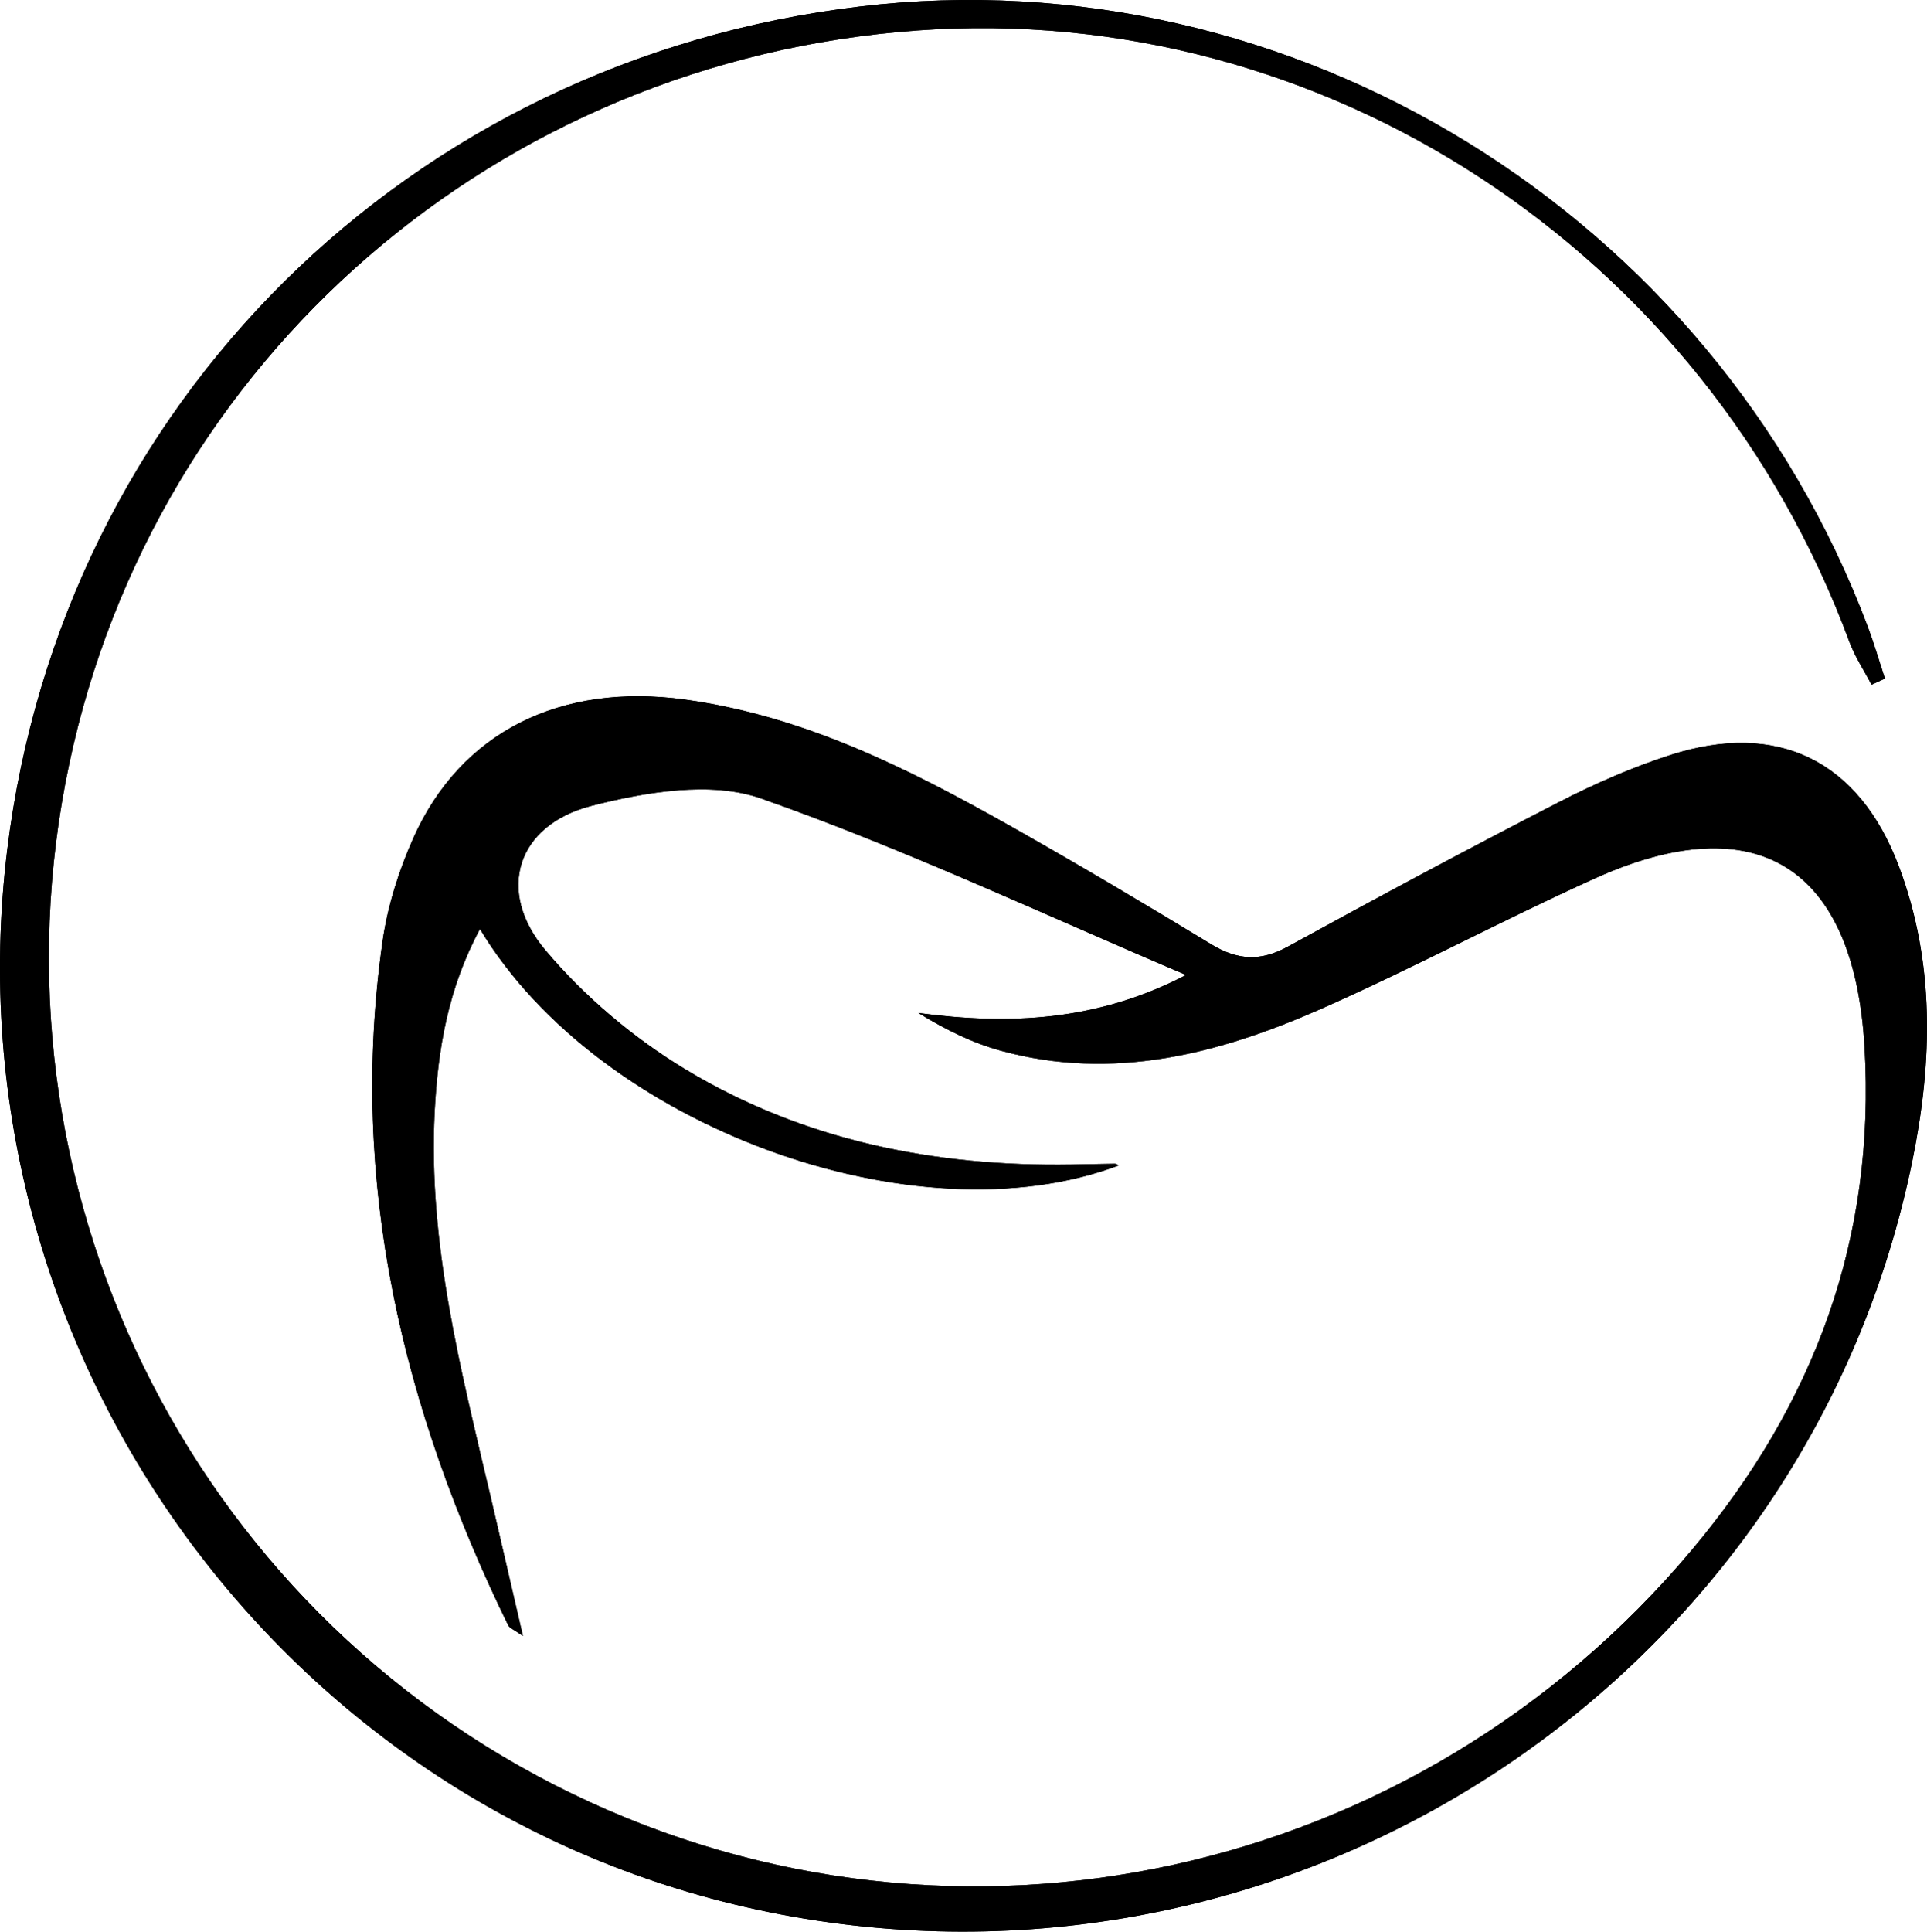 <svg xmlns="http://www.w3.org/2000/svg" id="Layer_1" data-name="Layer 1" viewBox="0 0 757.2 758.88"><defs><style>      .cls-1 {        fill: #000;        stroke-width: 0px;      }    </style></defs><path class="cls-1" d="M735.4,268.99c1.76-.8,3.52-1.6,5.28-2.4-2.25-6.82-4.25-13.72-6.77-20.43C672.77,83.91,507.73-17.63,338.03,2.54,160.69,23.62,24.31,158.5,2.82,334.05c-24.62,201.14,114.55,387.35,313.75,419.81,201.67,32.86,394.29-98.88,434.88-297.86,7.93-38.86,8.96-77.94-5.38-115.84-15.65-41.39-47.67-57.06-89.66-43.56-15.04,4.84-29.74,11.28-43.8,18.51-35.81,18.42-71.32,37.43-106.62,56.81-10.75,5.9-19.79,5.29-30.02-.92-26.17-15.91-52.52-31.56-79.2-46.61-40.14-22.65-81.22-43.19-127.71-49.56-48.96-6.71-88.11,12.8-106.67,54.44-5.71,12.8-10.12,26.73-12.09,40.57-13.49,94.92,7.93,183.66,49.33,268.6.59,1.2,2.38,1.81,5.84,4.29-4.59-19.81-8.62-37.38-12.74-54.92-11.68-49.72-24.61-99.3-21.95-151.05,1.26-24.49,5.27-48.46,17.81-71.78,46.73,77.74,171.36,123,251.03,92.87-.52-.23-1.04-.66-1.56-.65-5.67.07-11.34.22-17.01.32-53.85.87-105.42-9.47-151.67-37.38-20.46-12.35-39.76-28.64-55.12-46.91-19.5-23.18-11.19-49.13,18.24-56.66,21.29-5.45,46.94-9.77,66.54-2.88,56.78,19.95,111.49,45.8,167.01,69.34-34.92,18.18-69.45,19.7-105.19,14.92,10.58,6.51,21.2,11.77,32.42,14.84,44.04,12.06,85.66,1.27,125.69-16.39,36.3-16.02,71.35-34.85,107.52-51.21,63.89-28.89,101.99-4.58,106.15,66.01,4.44,75.31-19.58,140.11-67.77,197.6-108.32,129.23-288.89,169.06-439.87,95.98C73.98,631.67-7.59,464.94,27.16,300.35,60.87,140.69,195.79,23.93,360.38,11.97,520.14.37,669.97,98.67,726.71,252.17c2.17,5.87,5.77,11.22,8.7,16.82Z"></path><path class="cls-1" d="M735.4,268.99c-2.93-5.59-6.53-10.94-8.7-16.82C669.97,98.67,520.14.37,360.38,11.97,195.79,23.93,60.87,140.69,27.16,300.35c-34.75,164.59,46.82,331.33,197.85,404.43,150.98,73.08,331.55,33.24,439.87-95.98,48.19-57.49,72.21-122.29,67.77-197.6-4.16-70.6-42.26-94.9-106.15-66.01-36.16,16.35-71.22,35.19-107.52,51.21-40.03,17.66-81.65,28.45-125.69,16.39-11.22-3.07-21.83-8.33-32.42-14.84,35.74,4.78,70.27,3.26,105.19-14.92-55.52-23.54-110.23-49.39-167.01-69.34-19.6-6.89-45.25-2.57-66.54,2.88-29.43,7.53-37.74,33.48-18.24,56.66,15.36,18.26,34.66,34.56,55.12,46.91,46.25,27.91,97.82,38.25,151.67,37.38,5.67-.09,11.34-.25,17.01-.32.52,0,1.04.42,1.56.65-79.67,30.13-204.3-15.14-251.03-92.87-12.54,23.32-16.55,47.28-17.81,71.78-2.66,51.75,10.27,101.33,21.95,151.05,4.12,17.54,8.15,35.11,12.74,54.92-3.45-2.48-5.25-3.09-5.84-4.29-41.4-84.94-62.82-173.68-49.33-268.6,1.97-13.84,6.38-27.77,12.09-40.57,18.56-41.64,57.72-61.15,106.67-54.44,46.49,6.37,87.56,26.91,127.71,49.56,26.67,15.05,53.02,30.7,79.2,46.61,10.23,6.22,19.26,6.83,30.02.92,35.3-19.38,70.81-38.39,106.62-56.81,14.07-7.24,28.76-13.67,43.8-18.51,41.99-13.51,74.01,2.16,89.66,43.56,14.33,37.91,13.3,76.99,5.38,115.84-40.59,198.98-233.22,330.72-434.88,297.86C117.37,721.4-21.8,535.19,2.82,334.05,24.31,158.5,160.69,23.62,338.03,2.54c169.71-20.17,334.74,81.37,395.88,243.61,2.53,6.71,4.53,13.62,6.77,20.43-1.76.8-3.52,1.6-5.28,2.4Z"></path></svg>